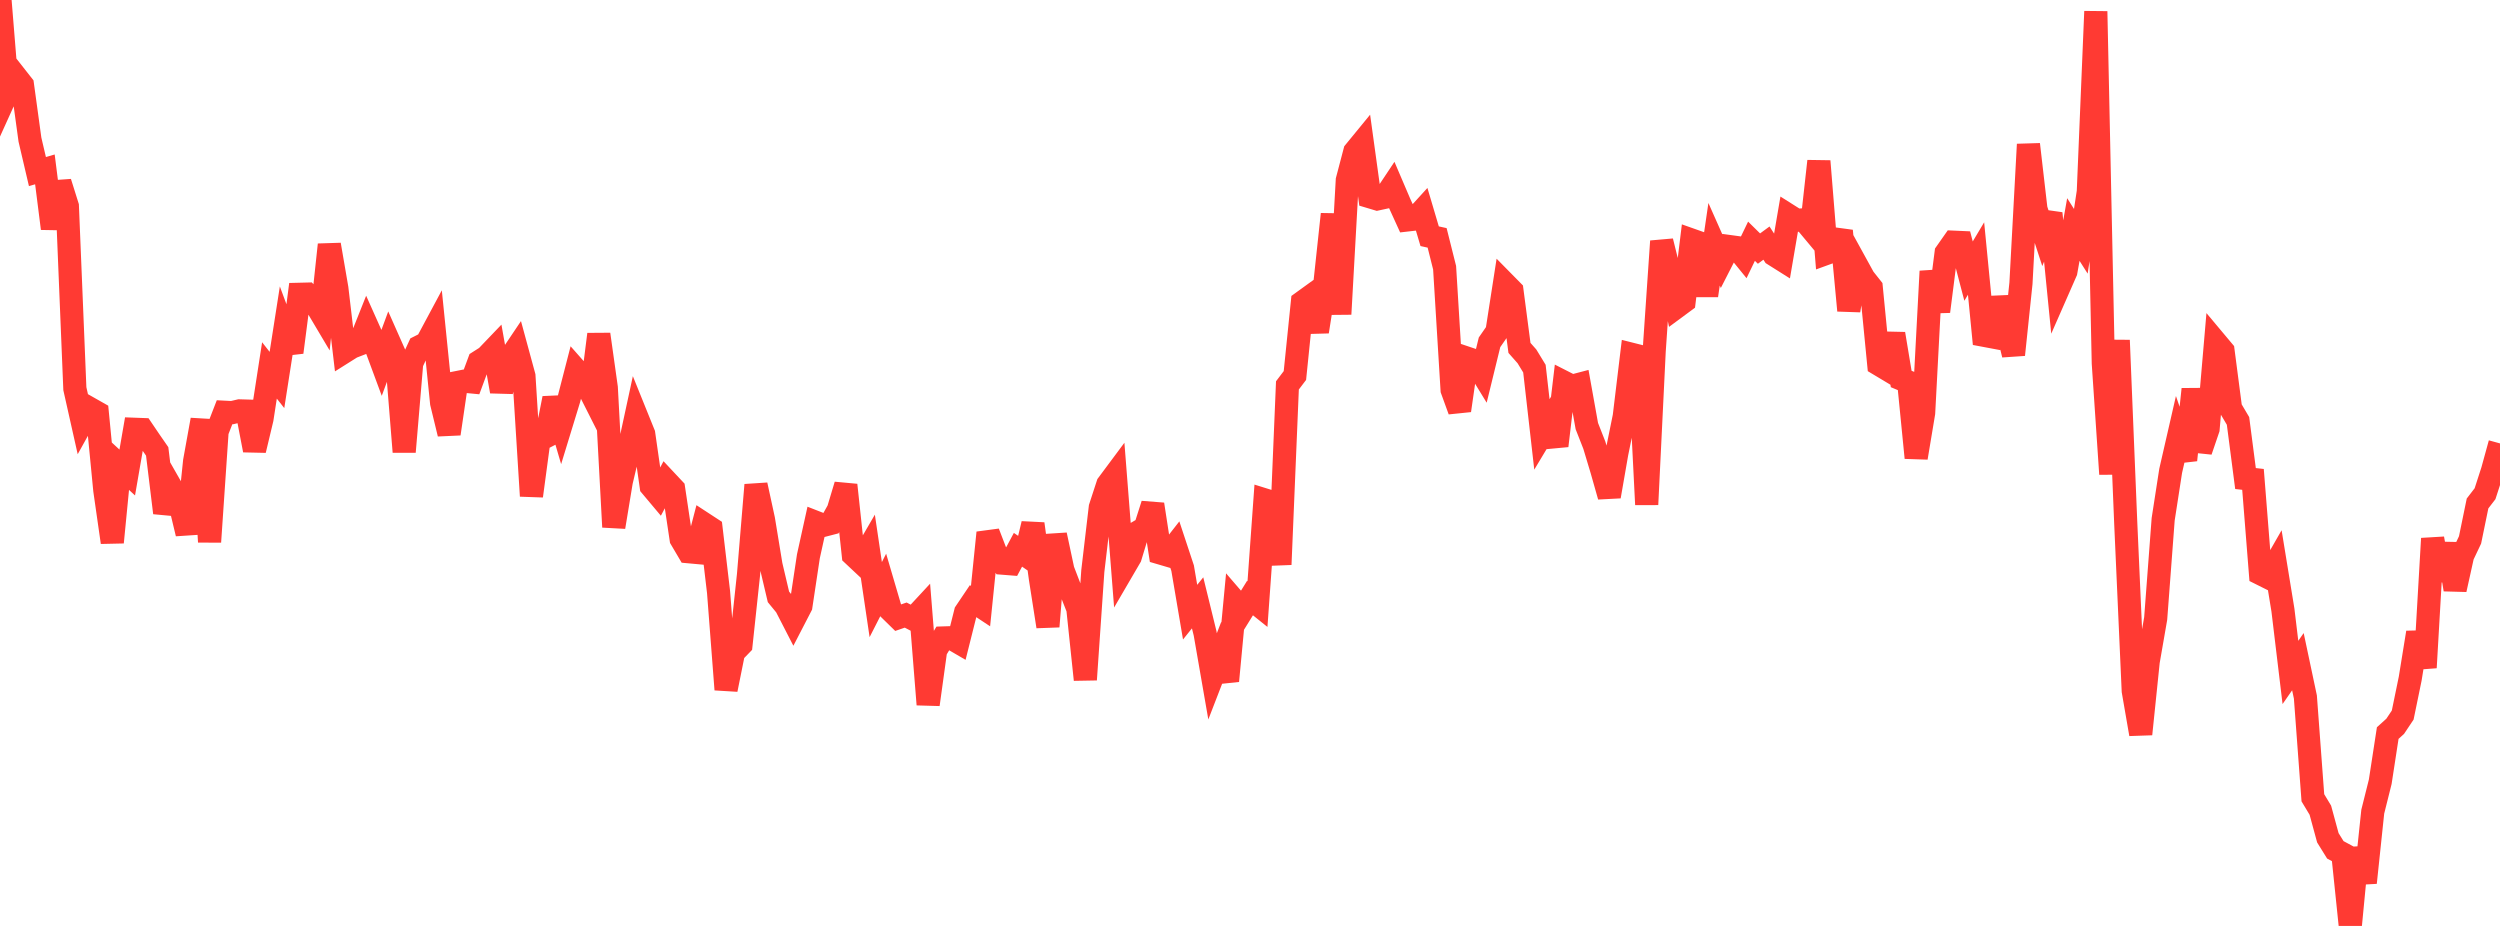 <?xml version="1.0" standalone="no"?>
<!DOCTYPE svg PUBLIC "-//W3C//DTD SVG 1.1//EN" "http://www.w3.org/Graphics/SVG/1.1/DTD/svg11.dtd">

<svg width="135" height="50" viewBox="0 0 135 50" preserveAspectRatio="none" 
  xmlns="http://www.w3.org/2000/svg"
  xmlns:xlink="http://www.w3.org/1999/xlink">


<polyline points="0.0, 0.0 0.404, 4.969 0.808, 4.077 1.213, 4.593 1.617, 7.54 2.021, 9.265 2.425, 9.147 2.829, 12.339 3.234, 9.848 3.638, 11.134 4.042, 20.989 4.446, 22.789 4.85, 22.061 5.254, 22.29 5.659, 26.467 6.063, 29.286 6.467, 25.143 6.871, 25.516 7.275, 23.181 7.68, 23.196 8.084, 23.792 8.488, 24.376 8.892, 27.692 9.296, 26.418 9.701, 27.128 10.105, 28.815 10.509, 24.907 10.913, 22.67 11.317, 29.262 11.722, 23.302 12.126, 22.261 12.53, 22.282 12.934, 22.187 13.338, 22.199 13.743, 24.311 14.147, 22.617 14.551, 20.003 14.955, 20.519 15.359, 17.933 15.763, 19.023 16.168, 15.892 16.572, 15.882 16.976, 16.31 17.38, 16.99 17.784, 13.214 18.189, 15.567 18.593, 18.998 18.997, 18.744 19.401, 18.588 19.805, 17.575 20.21, 18.482 20.614, 19.573 21.018, 18.479 21.422, 19.39 21.826, 24.4 22.231, 19.61 22.635, 18.733 23.039, 18.529 23.443, 17.775 23.847, 21.757 24.251, 23.424 24.656, 20.665 25.06, 20.584 25.464, 20.623 25.868, 19.532 26.272, 19.275 26.677, 18.852 27.081, 21.136 27.485, 19.425 27.889, 18.823 28.293, 20.308 28.698, 26.782 29.102, 23.773 29.506, 23.564 29.91, 21.509 30.314, 22.886 30.719, 21.563 31.123, 19.996 31.527, 20.454 31.931, 21.254 32.335, 18.054 32.74, 20.935 33.144, 28.458 33.548, 26.01 33.952, 24.302 34.356, 22.431 34.76, 23.431 35.165, 26.256 35.569, 26.737 35.973, 25.972 36.377, 26.403 36.781, 29.106 37.186, 29.793 37.59, 29.83 37.994, 28.278 38.398, 28.542 38.802, 31.971 39.207, 37.235 39.611, 35.23 40.015, 34.812 40.419, 31.036 40.823, 26.187 41.228, 28.054 41.632, 30.516 42.036, 32.231 42.44, 32.723 42.844, 33.508 43.249, 32.725 43.653, 30.041 44.057, 28.21 44.461, 28.368 44.865, 28.263 45.269, 27.541 45.674, 26.191 46.078, 29.965 46.482, 30.344 46.886, 29.649 47.29, 32.379 47.695, 31.584 48.099, 32.959 48.503, 33.354 48.907, 33.214 49.311, 33.425 49.716, 32.988 50.12, 38.042 50.524, 35.119 50.928, 34.45 51.332, 34.437 51.737, 34.673 52.141, 33.062 52.545, 32.462 52.949, 32.729 53.353, 28.767 53.757, 29.818 54.162, 30.412 54.566, 30.444 54.97, 29.688 55.374, 29.966 55.778, 28.288 56.183, 31.247 56.587, 33.83 56.991, 28.886 57.395, 30.782 57.799, 31.835 58.204, 32.864 58.608, 36.701 59.012, 30.838 59.416, 27.401 59.82, 26.162 60.225, 25.618 60.629, 30.765 61.033, 30.072 61.437, 28.74 61.841, 28.502 62.246, 27.235 62.65, 29.858 63.054, 29.977 63.458, 29.46 63.862, 30.681 64.266, 33.057 64.671, 32.553 65.075, 34.201 65.479, 36.524 65.883, 35.479 66.287, 36.768 66.692, 32.48 67.096, 32.949 67.5, 32.297 67.904, 32.621 68.308, 26.999 68.713, 27.125 69.117, 30.483 69.521, 20.811 69.925, 20.278 70.329, 16.322 70.734, 16.029 71.138, 17.908 71.542, 15.329 71.946, 11.568 72.35, 16.961 72.754, 9.73 73.159, 8.189 73.563, 7.696 73.967, 10.622 74.371, 10.743 74.775, 10.655 75.18, 10.047 75.584, 10.992 75.988, 11.878 76.392, 11.832 76.796, 11.389 77.201, 12.756 77.605, 12.845 78.009, 14.457 78.413, 21.052 78.817, 22.165 79.222, 19.343 79.626, 19.479 80.03, 20.139 80.434, 18.485 80.838, 17.902 81.243, 15.294 81.647, 15.704 82.051, 18.787 82.455, 19.244 82.859, 19.907 83.263, 23.458 83.668, 22.783 84.072, 24.071 84.476, 20.652 84.88, 20.858 85.284, 20.752 85.689, 23.008 86.093, 24.038 86.497, 25.382 86.901, 26.805 87.305, 24.484 87.71, 22.488 88.114, 19.134 88.518, 19.236 88.922, 27.245 89.326, 18.959 89.731, 13.027 90.135, 14.658 90.539, 16.571 90.943, 16.273 91.347, 12.964 91.751, 13.107 92.156, 15.96 92.56, 13.191 92.964, 14.101 93.368, 13.311 93.772, 13.366 94.177, 13.864 94.581, 13.026 94.985, 13.424 95.389, 13.127 95.793, 13.752 96.198, 14.007 96.602, 11.642 97.006, 11.897 97.41, 11.87 97.814, 12.354 98.219, 8.704 98.623, 13.682 99.027, 13.535 99.431, 12.465 99.835, 16.767 100.24, 14.283 100.644, 15.018 101.048, 15.528 101.452, 19.669 101.856, 19.911 102.26, 18.028 102.665, 20.465 103.069, 20.634 103.473, 24.719 103.877, 22.296 104.281, 14.649 104.686, 16.819 105.09, 13.654 105.494, 13.078 105.898, 13.096 106.302, 14.64 106.707, 13.96 107.111, 18.101 107.515, 18.177 107.919, 16.099 108.323, 17.504 108.728, 19.155 109.132, 15.293 109.536, 7.796 109.94, 11.291 110.344, 12.534 110.749, 11.521 111.153, 15.586 111.557, 14.666 111.961, 12.394 112.365, 13.03 112.769, 10.353 113.174, 0.615 113.578, 19.614 113.982, 25.598 114.386, 18.375 114.79, 28.248 115.195, 37.308 115.599, 39.641 116.003, 35.723 116.407, 33.399 116.811, 28.041 117.216, 25.425 117.62, 23.662 118.024, 24.841 118.428, 21.019 118.832, 24.349 119.237, 23.161 119.641, 18.468 120.045, 18.95 120.449, 22.046 120.853, 22.73 121.257, 25.841 121.662, 25.887 122.066, 30.974 122.47, 31.176 122.874, 30.471 123.278, 32.943 123.683, 36.312 124.087, 35.73 124.491, 37.64 124.895, 43.08 125.299, 43.751 125.704, 45.24 126.108, 45.891 126.512, 46.109 126.916, 50.0 127.32, 45.797 127.725, 47.663 128.129, 43.83 128.533, 42.215 128.937, 39.586 129.341, 39.22 129.746, 38.613 130.15, 36.65 130.554, 34.158 130.958, 36.049 131.362, 29.082 131.766, 31.335 132.171, 29.37 132.575, 31.834 132.979, 30.007 133.383, 29.154 133.787, 27.188 134.192, 26.661 134.596, 25.412 135.0, 23.944" fill="none" stroke="#ff3a33" stroke-width="1.25"/>

</svg>